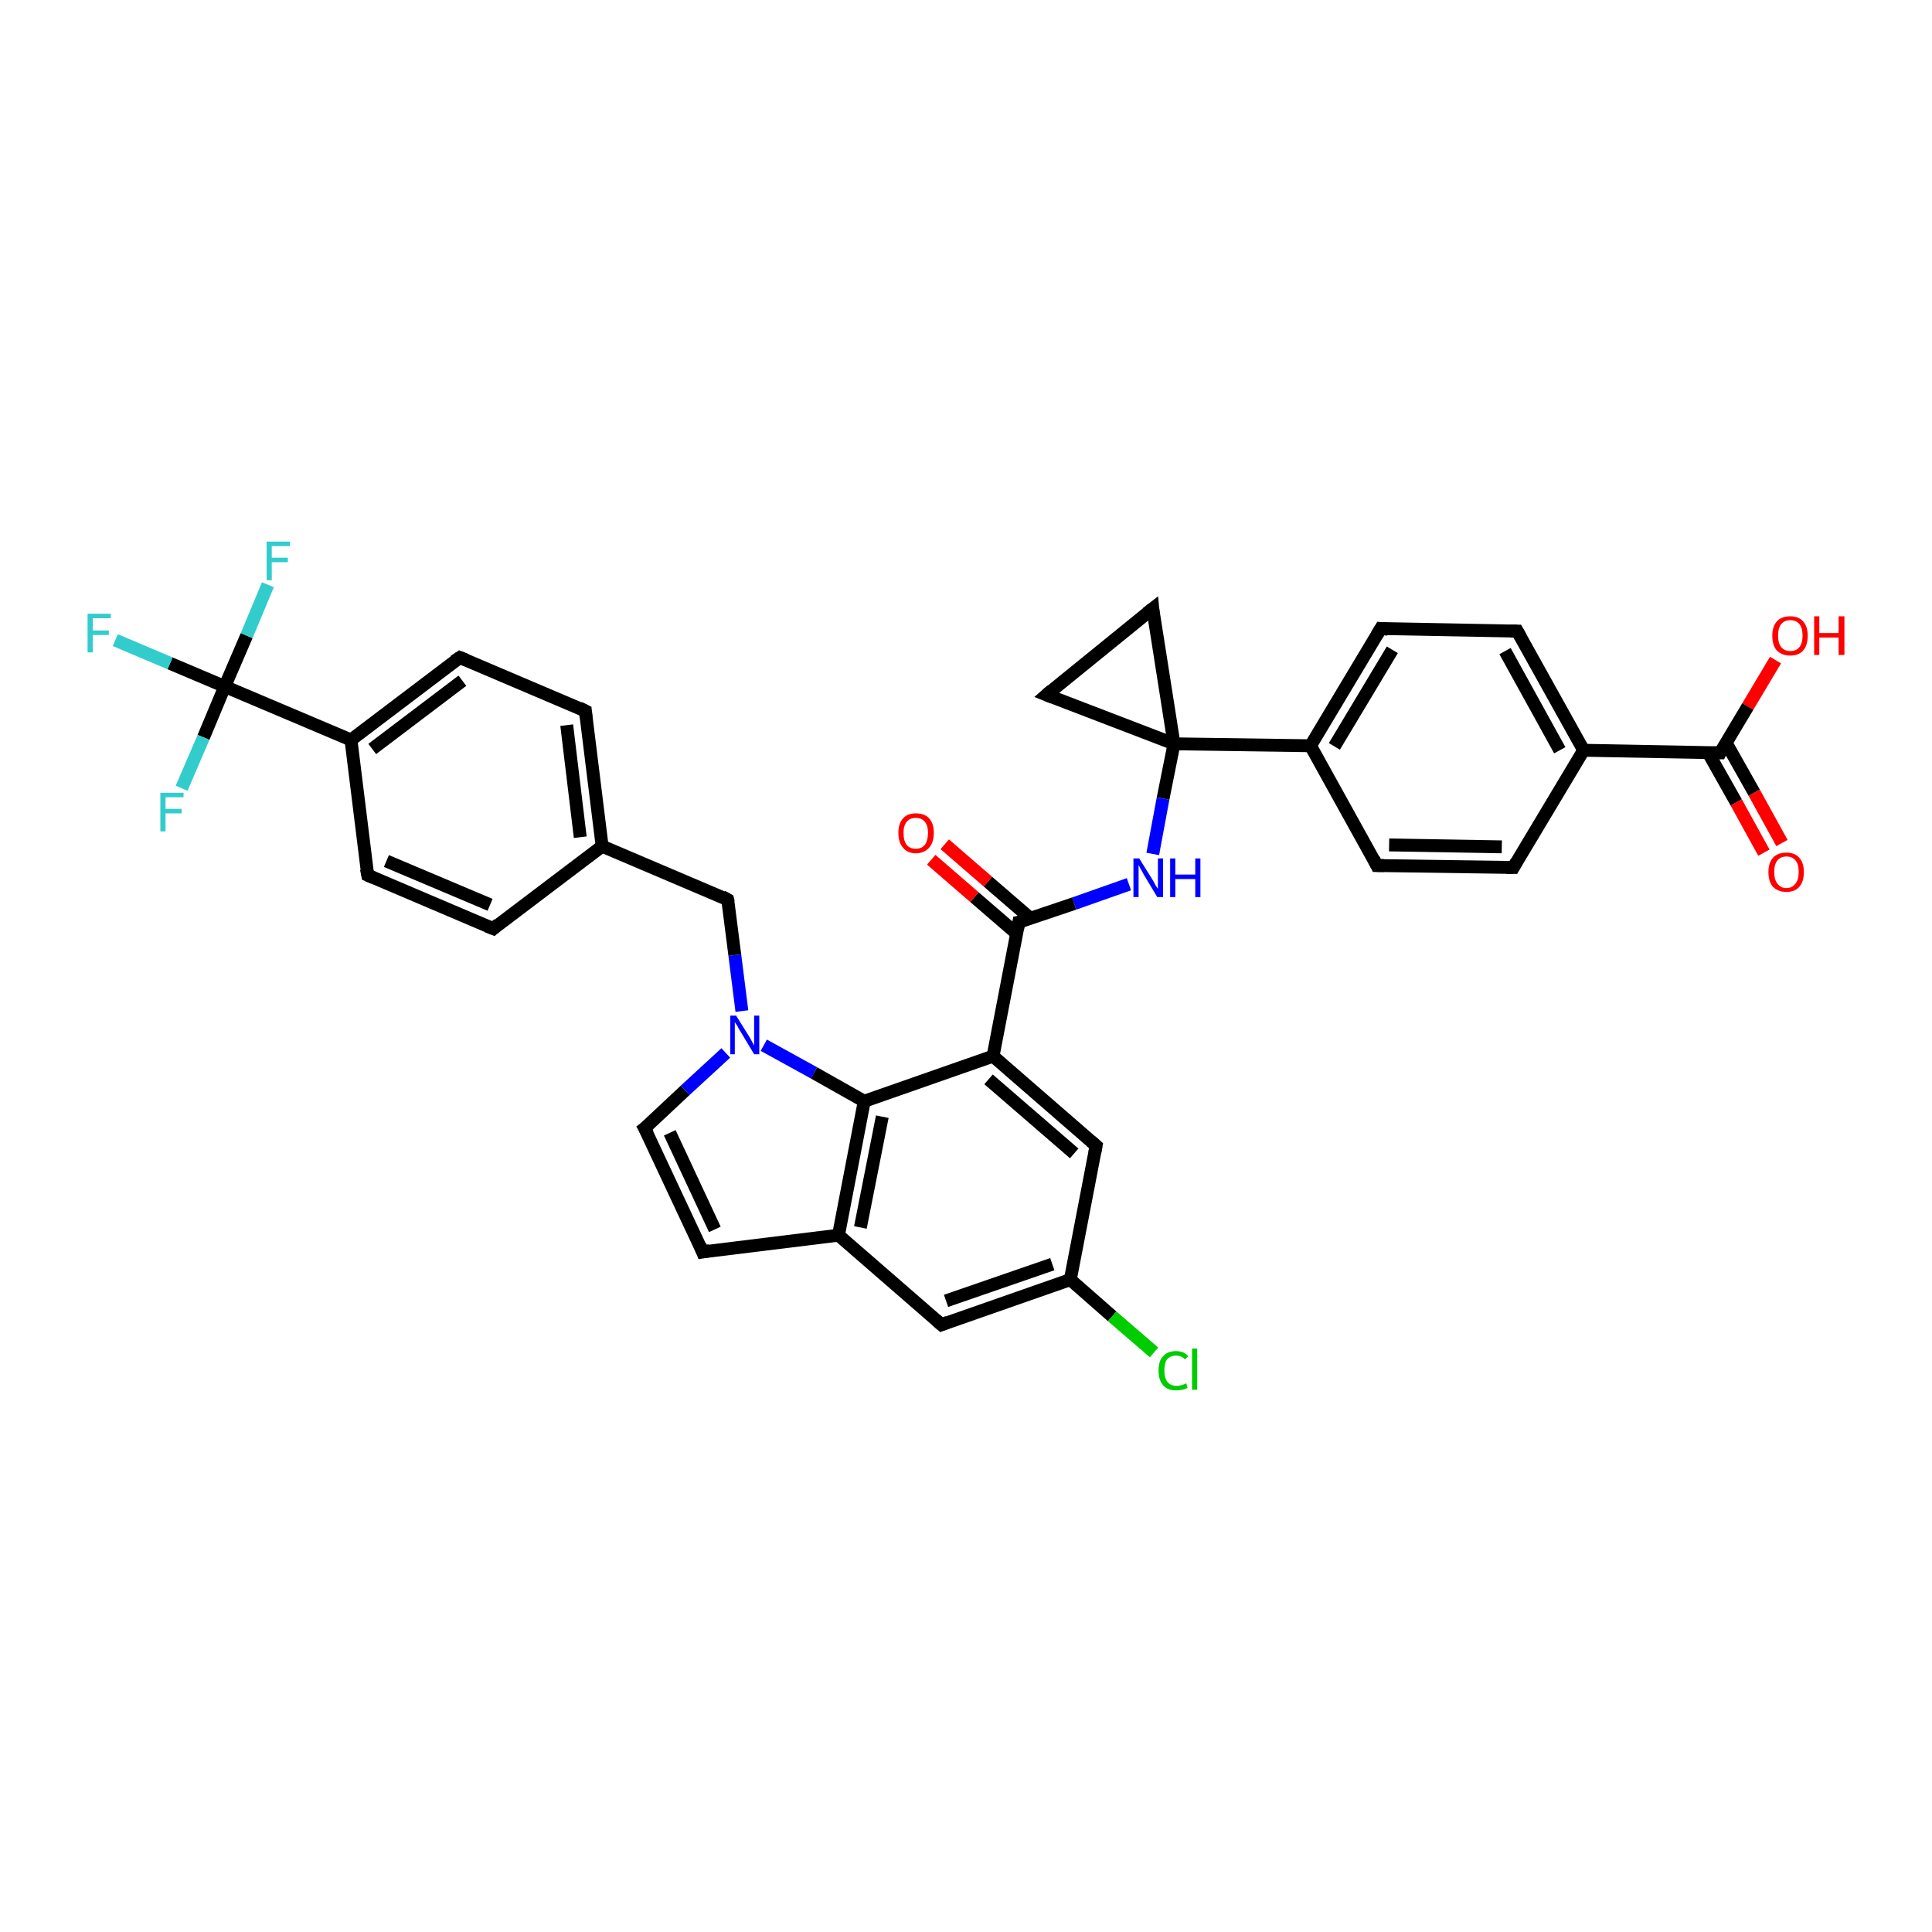 <?xml version='1.0' encoding='iso-8859-1'?>
<svg version='1.1' baseProfile='full'
              xmlns='http://www.w3.org/2000/svg'
                      xmlns:rdkit='http://www.rdkit.org/xml'
                      xmlns:xlink='http://www.w3.org/1999/xlink'
                  xml:space='preserve'
width='300px' height='300px' viewBox='0 0 300 300'>
<!-- END OF HEADER -->
<rect style='opacity:1.0;fill:#FFFFFF;stroke:none' width='300.0' height='300.0' x='0.0' y='0.0'> </rect>
<path class='bond-0 atom-0 atom-1' d='M 275.7,102.5 L 271.4,109.7' style='fill:none;fill-rule:evenodd;stroke:#FF0000;stroke-width:2.0px;stroke-linecap:butt;stroke-linejoin:miter;stroke-opacity:1' />
<path class='bond-0 atom-0 atom-1' d='M 271.4,109.7 L 267.1,116.9' style='fill:none;fill-rule:evenodd;stroke:#000000;stroke-width:2.0px;stroke-linecap:butt;stroke-linejoin:miter;stroke-opacity:1' />
<path class='bond-1 atom-1 atom-2' d='M 265.2,116.8 L 269.6,124.6' style='fill:none;fill-rule:evenodd;stroke:#000000;stroke-width:2.0px;stroke-linecap:butt;stroke-linejoin:miter;stroke-opacity:1' />
<path class='bond-1 atom-1 atom-2' d='M 269.6,124.6 L 273.9,132.4' style='fill:none;fill-rule:evenodd;stroke:#FF0000;stroke-width:2.0px;stroke-linecap:butt;stroke-linejoin:miter;stroke-opacity:1' />
<path class='bond-1 atom-1 atom-2' d='M 268.0,115.3 L 272.4,123.1' style='fill:none;fill-rule:evenodd;stroke:#000000;stroke-width:2.0px;stroke-linecap:butt;stroke-linejoin:miter;stroke-opacity:1' />
<path class='bond-1 atom-1 atom-2' d='M 272.4,123.1 L 276.7,130.9' style='fill:none;fill-rule:evenodd;stroke:#FF0000;stroke-width:2.0px;stroke-linecap:butt;stroke-linejoin:miter;stroke-opacity:1' />
<path class='bond-2 atom-1 atom-3' d='M 267.1,116.9 L 245.9,116.5' style='fill:none;fill-rule:evenodd;stroke:#000000;stroke-width:2.0px;stroke-linecap:butt;stroke-linejoin:miter;stroke-opacity:1' />
<path class='bond-3 atom-3 atom-4' d='M 245.9,116.5 L 235.6,98.0' style='fill:none;fill-rule:evenodd;stroke:#000000;stroke-width:2.0px;stroke-linecap:butt;stroke-linejoin:miter;stroke-opacity:1' />
<path class='bond-3 atom-3 atom-4' d='M 242.2,116.5 L 233.7,101.1' style='fill:none;fill-rule:evenodd;stroke:#000000;stroke-width:2.0px;stroke-linecap:butt;stroke-linejoin:miter;stroke-opacity:1' />
<path class='bond-4 atom-4 atom-5' d='M 235.6,98.0 L 214.4,97.6' style='fill:none;fill-rule:evenodd;stroke:#000000;stroke-width:2.0px;stroke-linecap:butt;stroke-linejoin:miter;stroke-opacity:1' />
<path class='bond-5 atom-5 atom-6' d='M 214.4,97.6 L 203.5,115.8' style='fill:none;fill-rule:evenodd;stroke:#000000;stroke-width:2.0px;stroke-linecap:butt;stroke-linejoin:miter;stroke-opacity:1' />
<path class='bond-5 atom-5 atom-6' d='M 216.2,100.9 L 207.2,115.9' style='fill:none;fill-rule:evenodd;stroke:#000000;stroke-width:2.0px;stroke-linecap:butt;stroke-linejoin:miter;stroke-opacity:1' />
<path class='bond-6 atom-6 atom-7' d='M 203.5,115.8 L 213.8,134.4' style='fill:none;fill-rule:evenodd;stroke:#000000;stroke-width:2.0px;stroke-linecap:butt;stroke-linejoin:miter;stroke-opacity:1' />
<path class='bond-7 atom-7 atom-8' d='M 213.8,134.4 L 235.0,134.7' style='fill:none;fill-rule:evenodd;stroke:#000000;stroke-width:2.0px;stroke-linecap:butt;stroke-linejoin:miter;stroke-opacity:1' />
<path class='bond-7 atom-7 atom-8' d='M 215.7,131.2 L 233.2,131.5' style='fill:none;fill-rule:evenodd;stroke:#000000;stroke-width:2.0px;stroke-linecap:butt;stroke-linejoin:miter;stroke-opacity:1' />
<path class='bond-8 atom-6 atom-9' d='M 203.5,115.8 L 182.3,115.5' style='fill:none;fill-rule:evenodd;stroke:#000000;stroke-width:2.0px;stroke-linecap:butt;stroke-linejoin:miter;stroke-opacity:1' />
<path class='bond-9 atom-9 atom-10' d='M 182.3,115.5 L 179.0,94.5' style='fill:none;fill-rule:evenodd;stroke:#000000;stroke-width:2.0px;stroke-linecap:butt;stroke-linejoin:miter;stroke-opacity:1' />
<path class='bond-10 atom-10 atom-11' d='M 179.0,94.5 L 162.5,107.9' style='fill:none;fill-rule:evenodd;stroke:#000000;stroke-width:2.0px;stroke-linecap:butt;stroke-linejoin:miter;stroke-opacity:1' />
<path class='bond-11 atom-9 atom-12' d='M 182.3,115.5 L 180.6,124.0' style='fill:none;fill-rule:evenodd;stroke:#000000;stroke-width:2.0px;stroke-linecap:butt;stroke-linejoin:miter;stroke-opacity:1' />
<path class='bond-11 atom-9 atom-12' d='M 180.6,124.0 L 179.0,132.6' style='fill:none;fill-rule:evenodd;stroke:#0000FF;stroke-width:2.0px;stroke-linecap:butt;stroke-linejoin:miter;stroke-opacity:1' />
<path class='bond-12 atom-12 atom-13' d='M 175.3,137.3 L 166.8,140.3' style='fill:none;fill-rule:evenodd;stroke:#0000FF;stroke-width:2.0px;stroke-linecap:butt;stroke-linejoin:miter;stroke-opacity:1' />
<path class='bond-12 atom-12 atom-13' d='M 166.8,140.3 L 158.2,143.2' style='fill:none;fill-rule:evenodd;stroke:#000000;stroke-width:2.0px;stroke-linecap:butt;stroke-linejoin:miter;stroke-opacity:1' />
<path class='bond-13 atom-13 atom-14' d='M 160.0,142.6 L 153.4,136.9' style='fill:none;fill-rule:evenodd;stroke:#000000;stroke-width:2.0px;stroke-linecap:butt;stroke-linejoin:miter;stroke-opacity:1' />
<path class='bond-13 atom-13 atom-14' d='M 153.4,136.9 L 146.7,131.1' style='fill:none;fill-rule:evenodd;stroke:#FF0000;stroke-width:2.0px;stroke-linecap:butt;stroke-linejoin:miter;stroke-opacity:1' />
<path class='bond-13 atom-13 atom-14' d='M 157.9,145.0 L 151.3,139.3' style='fill:none;fill-rule:evenodd;stroke:#000000;stroke-width:2.0px;stroke-linecap:butt;stroke-linejoin:miter;stroke-opacity:1' />
<path class='bond-13 atom-13 atom-14' d='M 151.3,139.3 L 144.6,133.5' style='fill:none;fill-rule:evenodd;stroke:#FF0000;stroke-width:2.0px;stroke-linecap:butt;stroke-linejoin:miter;stroke-opacity:1' />
<path class='bond-14 atom-13 atom-15' d='M 158.2,143.2 L 154.2,164.0' style='fill:none;fill-rule:evenodd;stroke:#000000;stroke-width:2.0px;stroke-linecap:butt;stroke-linejoin:miter;stroke-opacity:1' />
<path class='bond-15 atom-15 atom-16' d='M 154.2,164.0 L 170.2,177.9' style='fill:none;fill-rule:evenodd;stroke:#000000;stroke-width:2.0px;stroke-linecap:butt;stroke-linejoin:miter;stroke-opacity:1' />
<path class='bond-15 atom-15 atom-16' d='M 153.5,167.6 L 166.8,179.1' style='fill:none;fill-rule:evenodd;stroke:#000000;stroke-width:2.0px;stroke-linecap:butt;stroke-linejoin:miter;stroke-opacity:1' />
<path class='bond-16 atom-16 atom-17' d='M 170.2,177.9 L 166.2,198.7' style='fill:none;fill-rule:evenodd;stroke:#000000;stroke-width:2.0px;stroke-linecap:butt;stroke-linejoin:miter;stroke-opacity:1' />
<path class='bond-17 atom-17 atom-18' d='M 166.2,198.7 L 172.7,204.4' style='fill:none;fill-rule:evenodd;stroke:#000000;stroke-width:2.0px;stroke-linecap:butt;stroke-linejoin:miter;stroke-opacity:1' />
<path class='bond-17 atom-17 atom-18' d='M 172.7,204.4 L 179.2,210.0' style='fill:none;fill-rule:evenodd;stroke:#00CC00;stroke-width:2.0px;stroke-linecap:butt;stroke-linejoin:miter;stroke-opacity:1' />
<path class='bond-18 atom-17 atom-19' d='M 166.2,198.7 L 146.2,205.7' style='fill:none;fill-rule:evenodd;stroke:#000000;stroke-width:2.0px;stroke-linecap:butt;stroke-linejoin:miter;stroke-opacity:1' />
<path class='bond-18 atom-17 atom-19' d='M 163.4,196.3 L 146.9,202.0' style='fill:none;fill-rule:evenodd;stroke:#000000;stroke-width:2.0px;stroke-linecap:butt;stroke-linejoin:miter;stroke-opacity:1' />
<path class='bond-19 atom-19 atom-20' d='M 146.2,205.7 L 130.2,191.8' style='fill:none;fill-rule:evenodd;stroke:#000000;stroke-width:2.0px;stroke-linecap:butt;stroke-linejoin:miter;stroke-opacity:1' />
<path class='bond-20 atom-20 atom-21' d='M 130.2,191.8 L 109.1,194.4' style='fill:none;fill-rule:evenodd;stroke:#000000;stroke-width:2.0px;stroke-linecap:butt;stroke-linejoin:miter;stroke-opacity:1' />
<path class='bond-21 atom-21 atom-22' d='M 109.1,194.4 L 100.1,175.2' style='fill:none;fill-rule:evenodd;stroke:#000000;stroke-width:2.0px;stroke-linecap:butt;stroke-linejoin:miter;stroke-opacity:1' />
<path class='bond-21 atom-21 atom-22' d='M 111.0,190.9 L 104.0,175.9' style='fill:none;fill-rule:evenodd;stroke:#000000;stroke-width:2.0px;stroke-linecap:butt;stroke-linejoin:miter;stroke-opacity:1' />
<path class='bond-22 atom-22 atom-23' d='M 100.1,175.2 L 106.4,169.3' style='fill:none;fill-rule:evenodd;stroke:#000000;stroke-width:2.0px;stroke-linecap:butt;stroke-linejoin:miter;stroke-opacity:1' />
<path class='bond-22 atom-22 atom-23' d='M 106.4,169.3 L 112.7,163.5' style='fill:none;fill-rule:evenodd;stroke:#0000FF;stroke-width:2.0px;stroke-linecap:butt;stroke-linejoin:miter;stroke-opacity:1' />
<path class='bond-23 atom-23 atom-24' d='M 115.2,157.0 L 114.1,148.3' style='fill:none;fill-rule:evenodd;stroke:#0000FF;stroke-width:2.0px;stroke-linecap:butt;stroke-linejoin:miter;stroke-opacity:1' />
<path class='bond-23 atom-23 atom-24' d='M 114.1,148.3 L 113.0,139.7' style='fill:none;fill-rule:evenodd;stroke:#000000;stroke-width:2.0px;stroke-linecap:butt;stroke-linejoin:miter;stroke-opacity:1' />
<path class='bond-24 atom-24 atom-25' d='M 113.0,139.7 L 93.5,131.4' style='fill:none;fill-rule:evenodd;stroke:#000000;stroke-width:2.0px;stroke-linecap:butt;stroke-linejoin:miter;stroke-opacity:1' />
<path class='bond-25 atom-25 atom-26' d='M 93.5,131.4 L 90.9,110.4' style='fill:none;fill-rule:evenodd;stroke:#000000;stroke-width:2.0px;stroke-linecap:butt;stroke-linejoin:miter;stroke-opacity:1' />
<path class='bond-25 atom-25 atom-26' d='M 90.1,130.0 L 88.0,112.6' style='fill:none;fill-rule:evenodd;stroke:#000000;stroke-width:2.0px;stroke-linecap:butt;stroke-linejoin:miter;stroke-opacity:1' />
<path class='bond-26 atom-26 atom-27' d='M 90.9,110.4 L 71.4,102.1' style='fill:none;fill-rule:evenodd;stroke:#000000;stroke-width:2.0px;stroke-linecap:butt;stroke-linejoin:miter;stroke-opacity:1' />
<path class='bond-27 atom-27 atom-28' d='M 71.4,102.1 L 54.5,114.9' style='fill:none;fill-rule:evenodd;stroke:#000000;stroke-width:2.0px;stroke-linecap:butt;stroke-linejoin:miter;stroke-opacity:1' />
<path class='bond-27 atom-27 atom-28' d='M 71.8,105.7 L 57.8,116.3' style='fill:none;fill-rule:evenodd;stroke:#000000;stroke-width:2.0px;stroke-linecap:butt;stroke-linejoin:miter;stroke-opacity:1' />
<path class='bond-28 atom-28 atom-29' d='M 54.5,114.9 L 57.1,135.9' style='fill:none;fill-rule:evenodd;stroke:#000000;stroke-width:2.0px;stroke-linecap:butt;stroke-linejoin:miter;stroke-opacity:1' />
<path class='bond-29 atom-29 atom-30' d='M 57.1,135.9 L 76.6,144.2' style='fill:none;fill-rule:evenodd;stroke:#000000;stroke-width:2.0px;stroke-linecap:butt;stroke-linejoin:miter;stroke-opacity:1' />
<path class='bond-29 atom-29 atom-30' d='M 60.0,133.7 L 76.1,140.5' style='fill:none;fill-rule:evenodd;stroke:#000000;stroke-width:2.0px;stroke-linecap:butt;stroke-linejoin:miter;stroke-opacity:1' />
<path class='bond-30 atom-28 atom-31' d='M 54.5,114.9 L 34.9,106.6' style='fill:none;fill-rule:evenodd;stroke:#000000;stroke-width:2.0px;stroke-linecap:butt;stroke-linejoin:miter;stroke-opacity:1' />
<path class='bond-31 atom-31 atom-32' d='M 34.9,106.6 L 26.4,103.0' style='fill:none;fill-rule:evenodd;stroke:#000000;stroke-width:2.0px;stroke-linecap:butt;stroke-linejoin:miter;stroke-opacity:1' />
<path class='bond-31 atom-31 atom-32' d='M 26.4,103.0 L 17.9,99.4' style='fill:none;fill-rule:evenodd;stroke:#33CCCC;stroke-width:2.0px;stroke-linecap:butt;stroke-linejoin:miter;stroke-opacity:1' />
<path class='bond-32 atom-31 atom-33' d='M 34.9,106.6 L 38.3,98.7' style='fill:none;fill-rule:evenodd;stroke:#000000;stroke-width:2.0px;stroke-linecap:butt;stroke-linejoin:miter;stroke-opacity:1' />
<path class='bond-32 atom-31 atom-33' d='M 38.3,98.7 L 41.6,90.8' style='fill:none;fill-rule:evenodd;stroke:#33CCCC;stroke-width:2.0px;stroke-linecap:butt;stroke-linejoin:miter;stroke-opacity:1' />
<path class='bond-33 atom-31 atom-34' d='M 34.9,106.6 L 31.6,114.5' style='fill:none;fill-rule:evenodd;stroke:#000000;stroke-width:2.0px;stroke-linecap:butt;stroke-linejoin:miter;stroke-opacity:1' />
<path class='bond-33 atom-31 atom-34' d='M 31.6,114.5 L 28.2,122.4' style='fill:none;fill-rule:evenodd;stroke:#33CCCC;stroke-width:2.0px;stroke-linecap:butt;stroke-linejoin:miter;stroke-opacity:1' />
<path class='bond-34 atom-23 atom-35' d='M 118.6,162.3 L 126.4,166.6' style='fill:none;fill-rule:evenodd;stroke:#0000FF;stroke-width:2.0px;stroke-linecap:butt;stroke-linejoin:miter;stroke-opacity:1' />
<path class='bond-34 atom-23 atom-35' d='M 126.4,166.6 L 134.2,171.0' style='fill:none;fill-rule:evenodd;stroke:#000000;stroke-width:2.0px;stroke-linecap:butt;stroke-linejoin:miter;stroke-opacity:1' />
<path class='bond-35 atom-8 atom-3' d='M 235.0,134.7 L 245.9,116.5' style='fill:none;fill-rule:evenodd;stroke:#000000;stroke-width:2.0px;stroke-linecap:butt;stroke-linejoin:miter;stroke-opacity:1' />
<path class='bond-36 atom-11 atom-9' d='M 162.5,107.9 L 182.3,115.5' style='fill:none;fill-rule:evenodd;stroke:#000000;stroke-width:2.0px;stroke-linecap:butt;stroke-linejoin:miter;stroke-opacity:1' />
<path class='bond-37 atom-35 atom-15' d='M 134.2,171.0 L 154.2,164.0' style='fill:none;fill-rule:evenodd;stroke:#000000;stroke-width:2.0px;stroke-linecap:butt;stroke-linejoin:miter;stroke-opacity:1' />
<path class='bond-38 atom-35 atom-20' d='M 134.2,171.0 L 130.2,191.8' style='fill:none;fill-rule:evenodd;stroke:#000000;stroke-width:2.0px;stroke-linecap:butt;stroke-linejoin:miter;stroke-opacity:1' />
<path class='bond-38 atom-35 atom-20' d='M 137.0,173.4 L 133.6,190.6' style='fill:none;fill-rule:evenodd;stroke:#000000;stroke-width:2.0px;stroke-linecap:butt;stroke-linejoin:miter;stroke-opacity:1' />
<path class='bond-39 atom-30 atom-25' d='M 76.6,144.2 L 93.5,131.4' style='fill:none;fill-rule:evenodd;stroke:#000000;stroke-width:2.0px;stroke-linecap:butt;stroke-linejoin:miter;stroke-opacity:1' />
<path d='M 267.3,116.5 L 267.1,116.9 L 266.0,116.9' style='fill:none;stroke:#000000;stroke-width:2.0px;stroke-linecap:butt;stroke-linejoin:miter;stroke-opacity:1;' />
<path d='M 236.1,98.9 L 235.6,98.0 L 234.5,98.0' style='fill:none;stroke:#000000;stroke-width:2.0px;stroke-linecap:butt;stroke-linejoin:miter;stroke-opacity:1;' />
<path d='M 215.5,97.7 L 214.4,97.6 L 213.8,98.6' style='fill:none;stroke:#000000;stroke-width:2.0px;stroke-linecap:butt;stroke-linejoin:miter;stroke-opacity:1;' />
<path d='M 213.3,133.4 L 213.8,134.4 L 214.9,134.4' style='fill:none;stroke:#000000;stroke-width:2.0px;stroke-linecap:butt;stroke-linejoin:miter;stroke-opacity:1;' />
<path d='M 233.9,134.7 L 235.0,134.7 L 235.5,133.8' style='fill:none;stroke:#000000;stroke-width:2.0px;stroke-linecap:butt;stroke-linejoin:miter;stroke-opacity:1;' />
<path d='M 179.1,95.6 L 179.0,94.5 L 178.1,95.2' style='fill:none;stroke:#000000;stroke-width:2.0px;stroke-linecap:butt;stroke-linejoin:miter;stroke-opacity:1;' />
<path d='M 163.3,107.2 L 162.5,107.9 L 163.5,108.3' style='fill:none;stroke:#000000;stroke-width:2.0px;stroke-linecap:butt;stroke-linejoin:miter;stroke-opacity:1;' />
<path d='M 158.7,143.1 L 158.2,143.2 L 158.0,144.3' style='fill:none;stroke:#000000;stroke-width:2.0px;stroke-linecap:butt;stroke-linejoin:miter;stroke-opacity:1;' />
<path d='M 169.4,177.2 L 170.2,177.9 L 170.0,179.0' style='fill:none;stroke:#000000;stroke-width:2.0px;stroke-linecap:butt;stroke-linejoin:miter;stroke-opacity:1;' />
<path d='M 147.2,205.3 L 146.2,205.7 L 145.4,205.0' style='fill:none;stroke:#000000;stroke-width:2.0px;stroke-linecap:butt;stroke-linejoin:miter;stroke-opacity:1;' />
<path d='M 110.2,194.2 L 109.1,194.4 L 108.7,193.4' style='fill:none;stroke:#000000;stroke-width:2.0px;stroke-linecap:butt;stroke-linejoin:miter;stroke-opacity:1;' />
<path d='M 100.6,176.1 L 100.1,175.2 L 100.5,174.9' style='fill:none;stroke:#000000;stroke-width:2.0px;stroke-linecap:butt;stroke-linejoin:miter;stroke-opacity:1;' />
<path d='M 113.1,140.1 L 113.0,139.7 L 112.1,139.2' style='fill:none;stroke:#000000;stroke-width:2.0px;stroke-linecap:butt;stroke-linejoin:miter;stroke-opacity:1;' />
<path d='M 91.0,111.4 L 90.9,110.4 L 89.9,109.9' style='fill:none;stroke:#000000;stroke-width:2.0px;stroke-linecap:butt;stroke-linejoin:miter;stroke-opacity:1;' />
<path d='M 72.4,102.5 L 71.4,102.1 L 70.5,102.7' style='fill:none;stroke:#000000;stroke-width:2.0px;stroke-linecap:butt;stroke-linejoin:miter;stroke-opacity:1;' />
<path d='M 56.9,134.9 L 57.1,135.9 L 58.0,136.3' style='fill:none;stroke:#000000;stroke-width:2.0px;stroke-linecap:butt;stroke-linejoin:miter;stroke-opacity:1;' />
<path d='M 75.6,143.8 L 76.6,144.2 L 77.4,143.5' style='fill:none;stroke:#000000;stroke-width:2.0px;stroke-linecap:butt;stroke-linejoin:miter;stroke-opacity:1;' />
<path class='atom-0' d='M 275.2 98.7
Q 275.2 97.3, 275.9 96.5
Q 276.6 95.7, 278.0 95.7
Q 279.3 95.7, 280.0 96.5
Q 280.7 97.3, 280.7 98.7
Q 280.7 100.2, 280.0 101.0
Q 279.3 101.8, 278.0 101.8
Q 276.7 101.8, 275.9 101.0
Q 275.2 100.2, 275.2 98.7
M 278.0 101.1
Q 278.9 101.1, 279.4 100.5
Q 279.9 99.9, 279.9 98.7
Q 279.9 97.5, 279.4 96.9
Q 278.9 96.3, 278.0 96.3
Q 277.1 96.3, 276.6 96.9
Q 276.1 97.5, 276.1 98.7
Q 276.1 99.9, 276.6 100.5
Q 277.1 101.1, 278.0 101.1
' fill='#FF0000'/>
<path class='atom-0' d='M 281.7 95.7
L 282.5 95.7
L 282.5 98.3
L 285.5 98.3
L 285.5 95.7
L 286.4 95.7
L 286.4 101.7
L 285.5 101.7
L 285.5 99.0
L 282.5 99.0
L 282.5 101.7
L 281.7 101.7
L 281.7 95.7
' fill='#FF0000'/>
<path class='atom-2' d='M 274.6 135.4
Q 274.6 134.0, 275.3 133.2
Q 276.0 132.4, 277.4 132.4
Q 278.7 132.4, 279.4 133.2
Q 280.1 134.0, 280.1 135.4
Q 280.1 136.9, 279.4 137.7
Q 278.7 138.5, 277.4 138.5
Q 276.1 138.5, 275.3 137.7
Q 274.6 136.9, 274.6 135.4
M 277.4 137.9
Q 278.3 137.9, 278.8 137.2
Q 279.3 136.6, 279.3 135.4
Q 279.3 134.2, 278.8 133.6
Q 278.3 133.0, 277.4 133.0
Q 276.5 133.0, 276.0 133.6
Q 275.5 134.2, 275.5 135.4
Q 275.5 136.6, 276.0 137.2
Q 276.5 137.9, 277.4 137.9
' fill='#FF0000'/>
<path class='atom-12' d='M 176.9 133.3
L 178.9 136.5
Q 179.1 136.8, 179.4 137.4
Q 179.7 137.9, 179.8 138.0
L 179.8 133.3
L 180.6 133.3
L 180.6 139.3
L 179.7 139.3
L 177.6 135.8
Q 177.4 135.4, 177.1 134.9
Q 176.9 134.5, 176.8 134.3
L 176.8 139.3
L 176.0 139.3
L 176.0 133.3
L 176.9 133.3
' fill='#0000FF'/>
<path class='atom-12' d='M 181.7 133.3
L 182.5 133.3
L 182.5 135.8
L 185.6 135.8
L 185.6 133.3
L 186.4 133.3
L 186.4 139.3
L 185.6 139.3
L 185.6 136.5
L 182.5 136.5
L 182.5 139.3
L 181.7 139.3
L 181.7 133.3
' fill='#0000FF'/>
<path class='atom-14' d='M 139.5 129.3
Q 139.5 127.9, 140.2 127.1
Q 140.9 126.3, 142.2 126.3
Q 143.6 126.3, 144.3 127.1
Q 145.0 127.9, 145.0 129.3
Q 145.0 130.8, 144.3 131.6
Q 143.5 132.5, 142.2 132.5
Q 140.9 132.5, 140.2 131.6
Q 139.5 130.8, 139.5 129.3
M 142.2 131.8
Q 143.1 131.8, 143.6 131.2
Q 144.1 130.5, 144.1 129.3
Q 144.1 128.2, 143.6 127.6
Q 143.1 127.0, 142.2 127.0
Q 141.3 127.0, 140.8 127.6
Q 140.3 128.2, 140.3 129.3
Q 140.3 130.6, 140.8 131.2
Q 141.3 131.8, 142.2 131.8
' fill='#FF0000'/>
<path class='atom-18' d='M 179.9 212.8
Q 179.9 211.3, 180.6 210.6
Q 181.3 209.8, 182.6 209.8
Q 183.9 209.8, 184.5 210.6
L 184.0 211.1
Q 183.5 210.5, 182.6 210.5
Q 181.7 210.5, 181.2 211.1
Q 180.8 211.7, 180.8 212.8
Q 180.8 214.0, 181.3 214.6
Q 181.8 215.2, 182.7 215.2
Q 183.4 215.2, 184.2 214.8
L 184.4 215.5
Q 184.1 215.7, 183.6 215.8
Q 183.1 215.9, 182.6 215.9
Q 181.3 215.9, 180.6 215.1
Q 179.9 214.3, 179.9 212.8
' fill='#00CC00'/>
<path class='atom-18' d='M 185.1 209.4
L 185.9 209.4
L 185.9 215.8
L 185.1 215.8
L 185.1 209.4
' fill='#00CC00'/>
<path class='atom-23' d='M 114.3 157.7
L 116.3 160.9
Q 116.5 161.2, 116.8 161.8
Q 117.1 162.3, 117.1 162.4
L 117.1 157.7
L 117.9 157.7
L 117.9 163.7
L 117.1 163.7
L 115.0 160.2
Q 114.7 159.8, 114.5 159.3
Q 114.2 158.9, 114.1 158.7
L 114.1 163.7
L 113.4 163.7
L 113.4 157.7
L 114.3 157.7
' fill='#0000FF'/>
<path class='atom-32' d='M 13.6 95.3
L 17.2 95.3
L 17.2 96.0
L 14.4 96.0
L 14.4 97.9
L 16.9 97.9
L 16.9 98.6
L 14.4 98.6
L 14.4 101.3
L 13.6 101.3
L 13.6 95.3
' fill='#33CCCC'/>
<path class='atom-33' d='M 41.4 84.1
L 45.0 84.1
L 45.0 84.8
L 42.2 84.8
L 42.2 86.6
L 44.7 86.6
L 44.7 87.3
L 42.2 87.3
L 42.2 90.1
L 41.4 90.1
L 41.4 84.1
' fill='#33CCCC'/>
<path class='atom-34' d='M 24.9 123.1
L 28.5 123.1
L 28.5 123.8
L 25.7 123.8
L 25.7 125.6
L 28.2 125.6
L 28.2 126.3
L 25.7 126.3
L 25.7 129.1
L 24.9 129.1
L 24.9 123.1
' fill='#33CCCC'/>
</svg>
